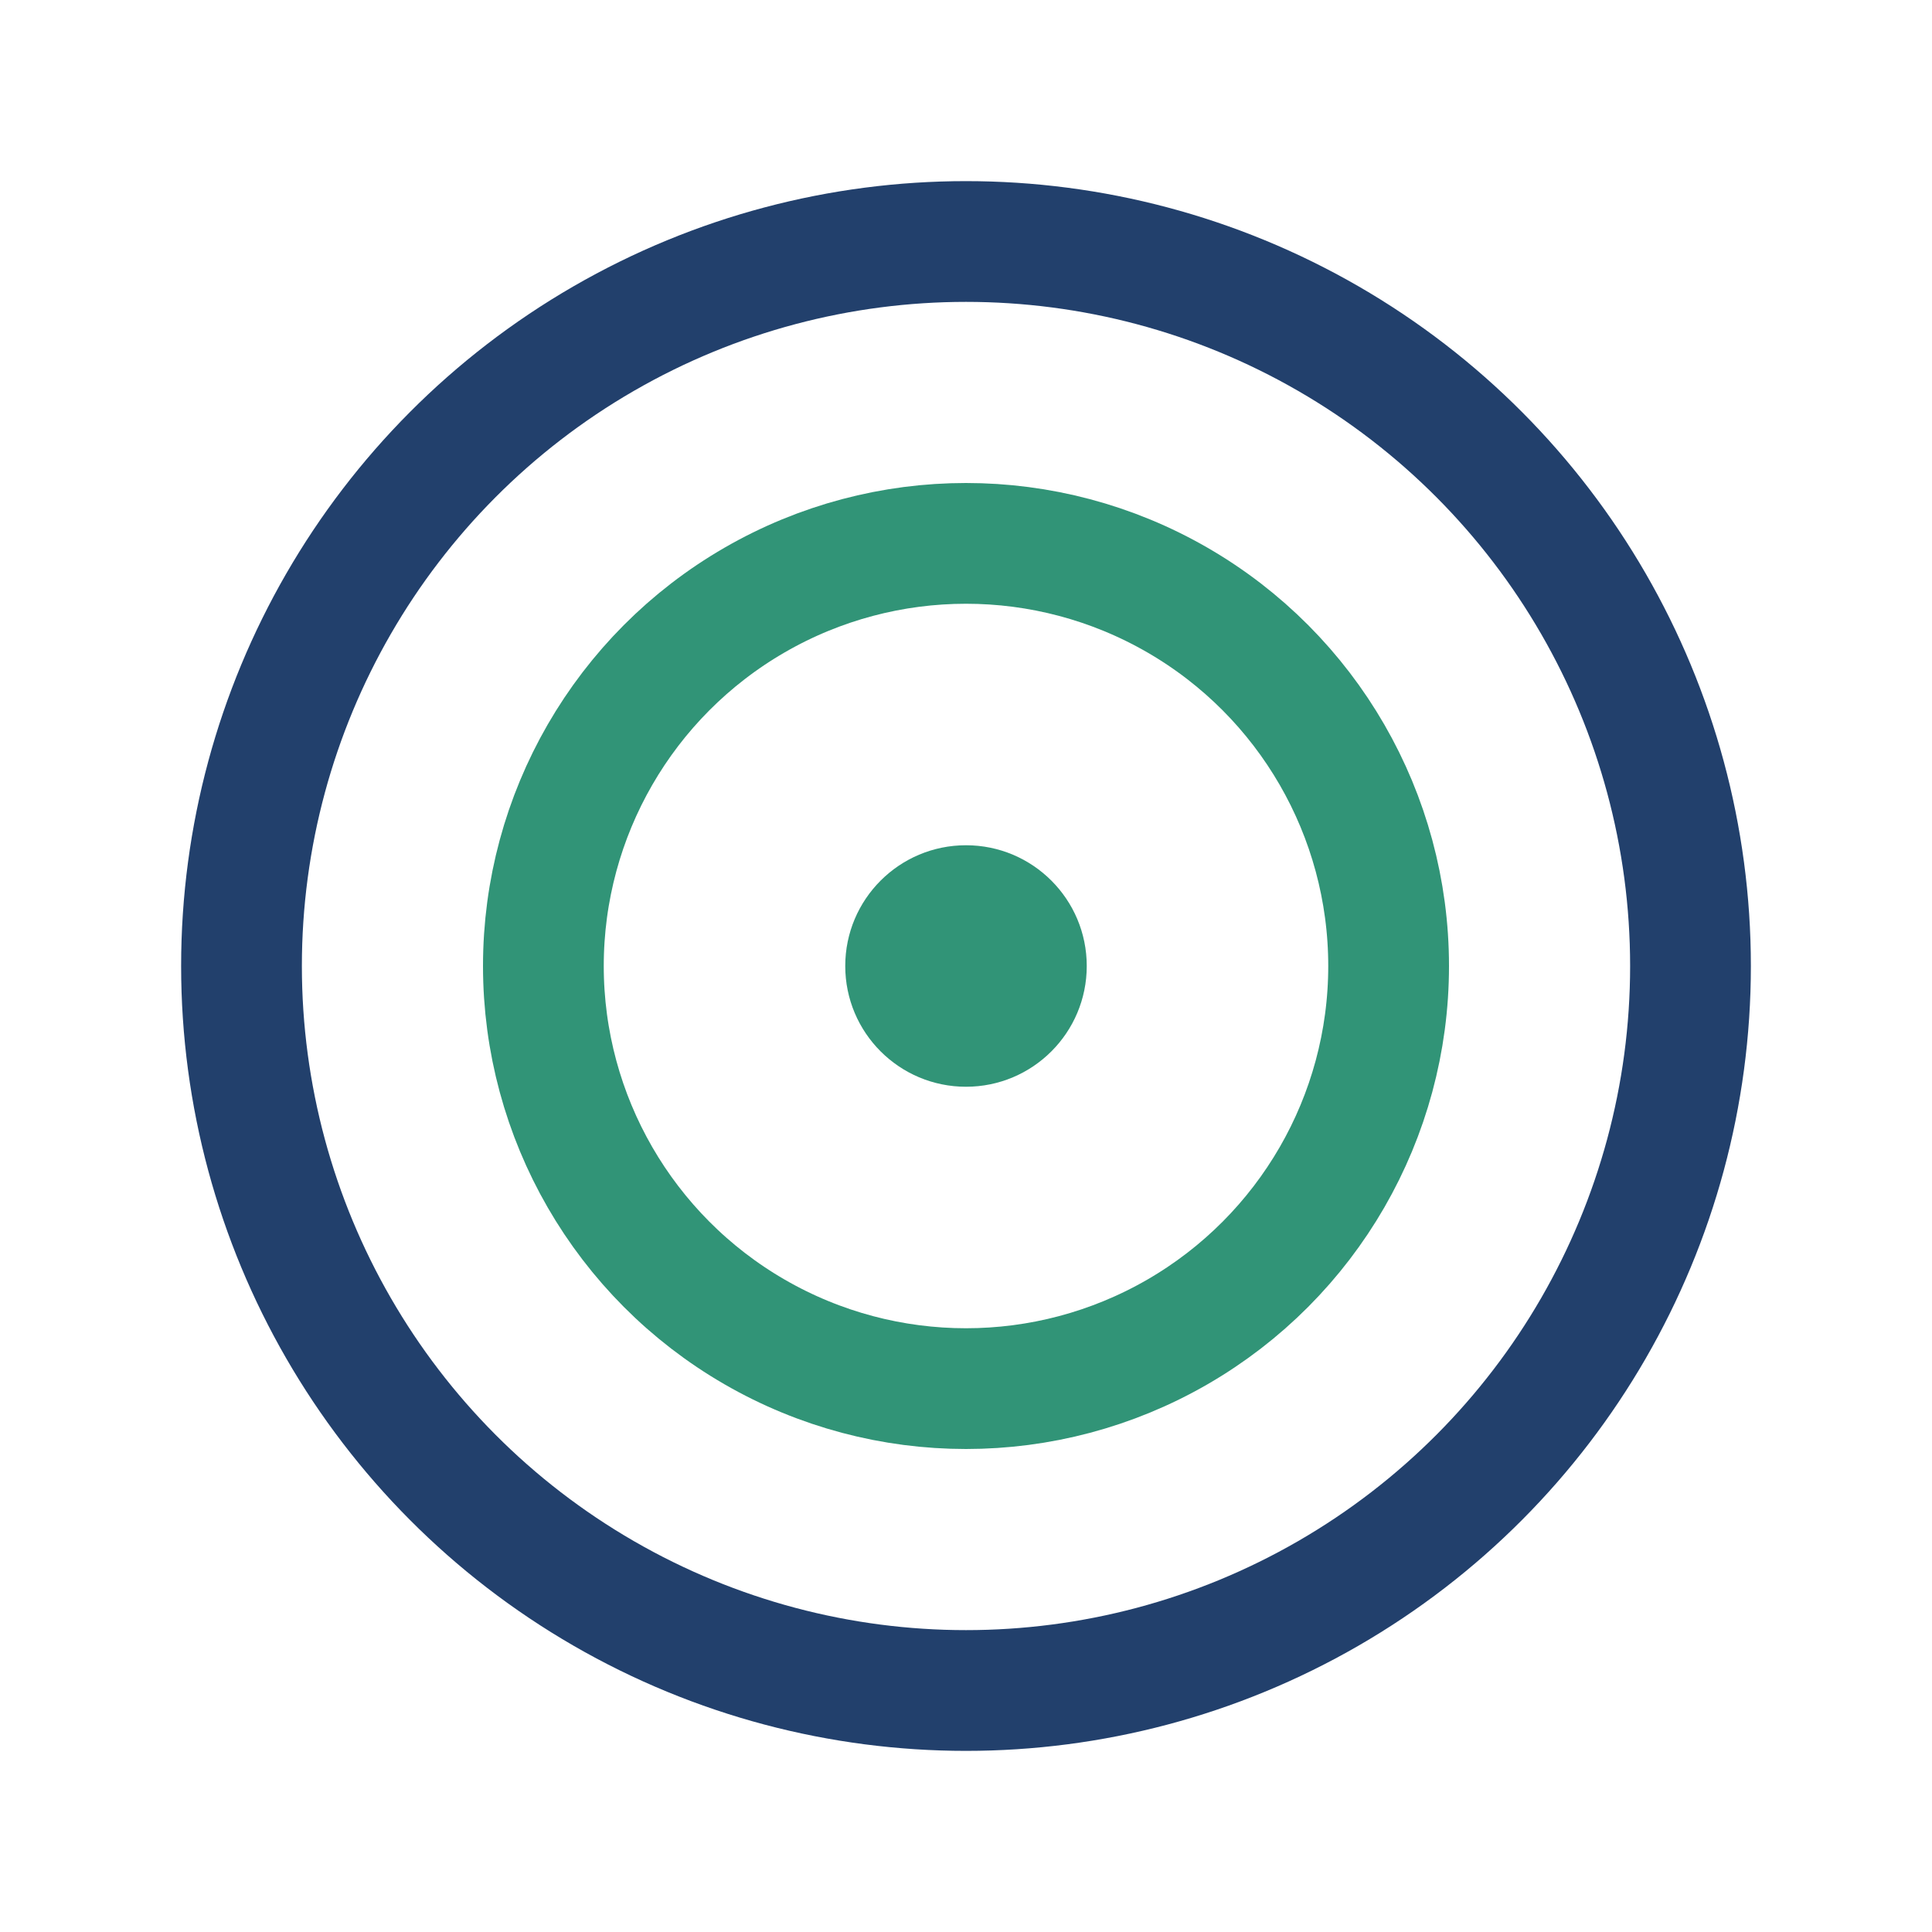 <?xml version="1.0" encoding="UTF-8"?>
<svg xmlns="http://www.w3.org/2000/svg" width="32" height="32" viewBox="0 0 32 32"><circle cx="16" cy="16" r="12" fill="none" stroke="#22406C" stroke-width="2"/><circle cx="16" cy="16" r="7" fill="none" stroke="#319477" stroke-width="2"/><circle cx="16" cy="16" r="2" fill="#319477"/></svg>